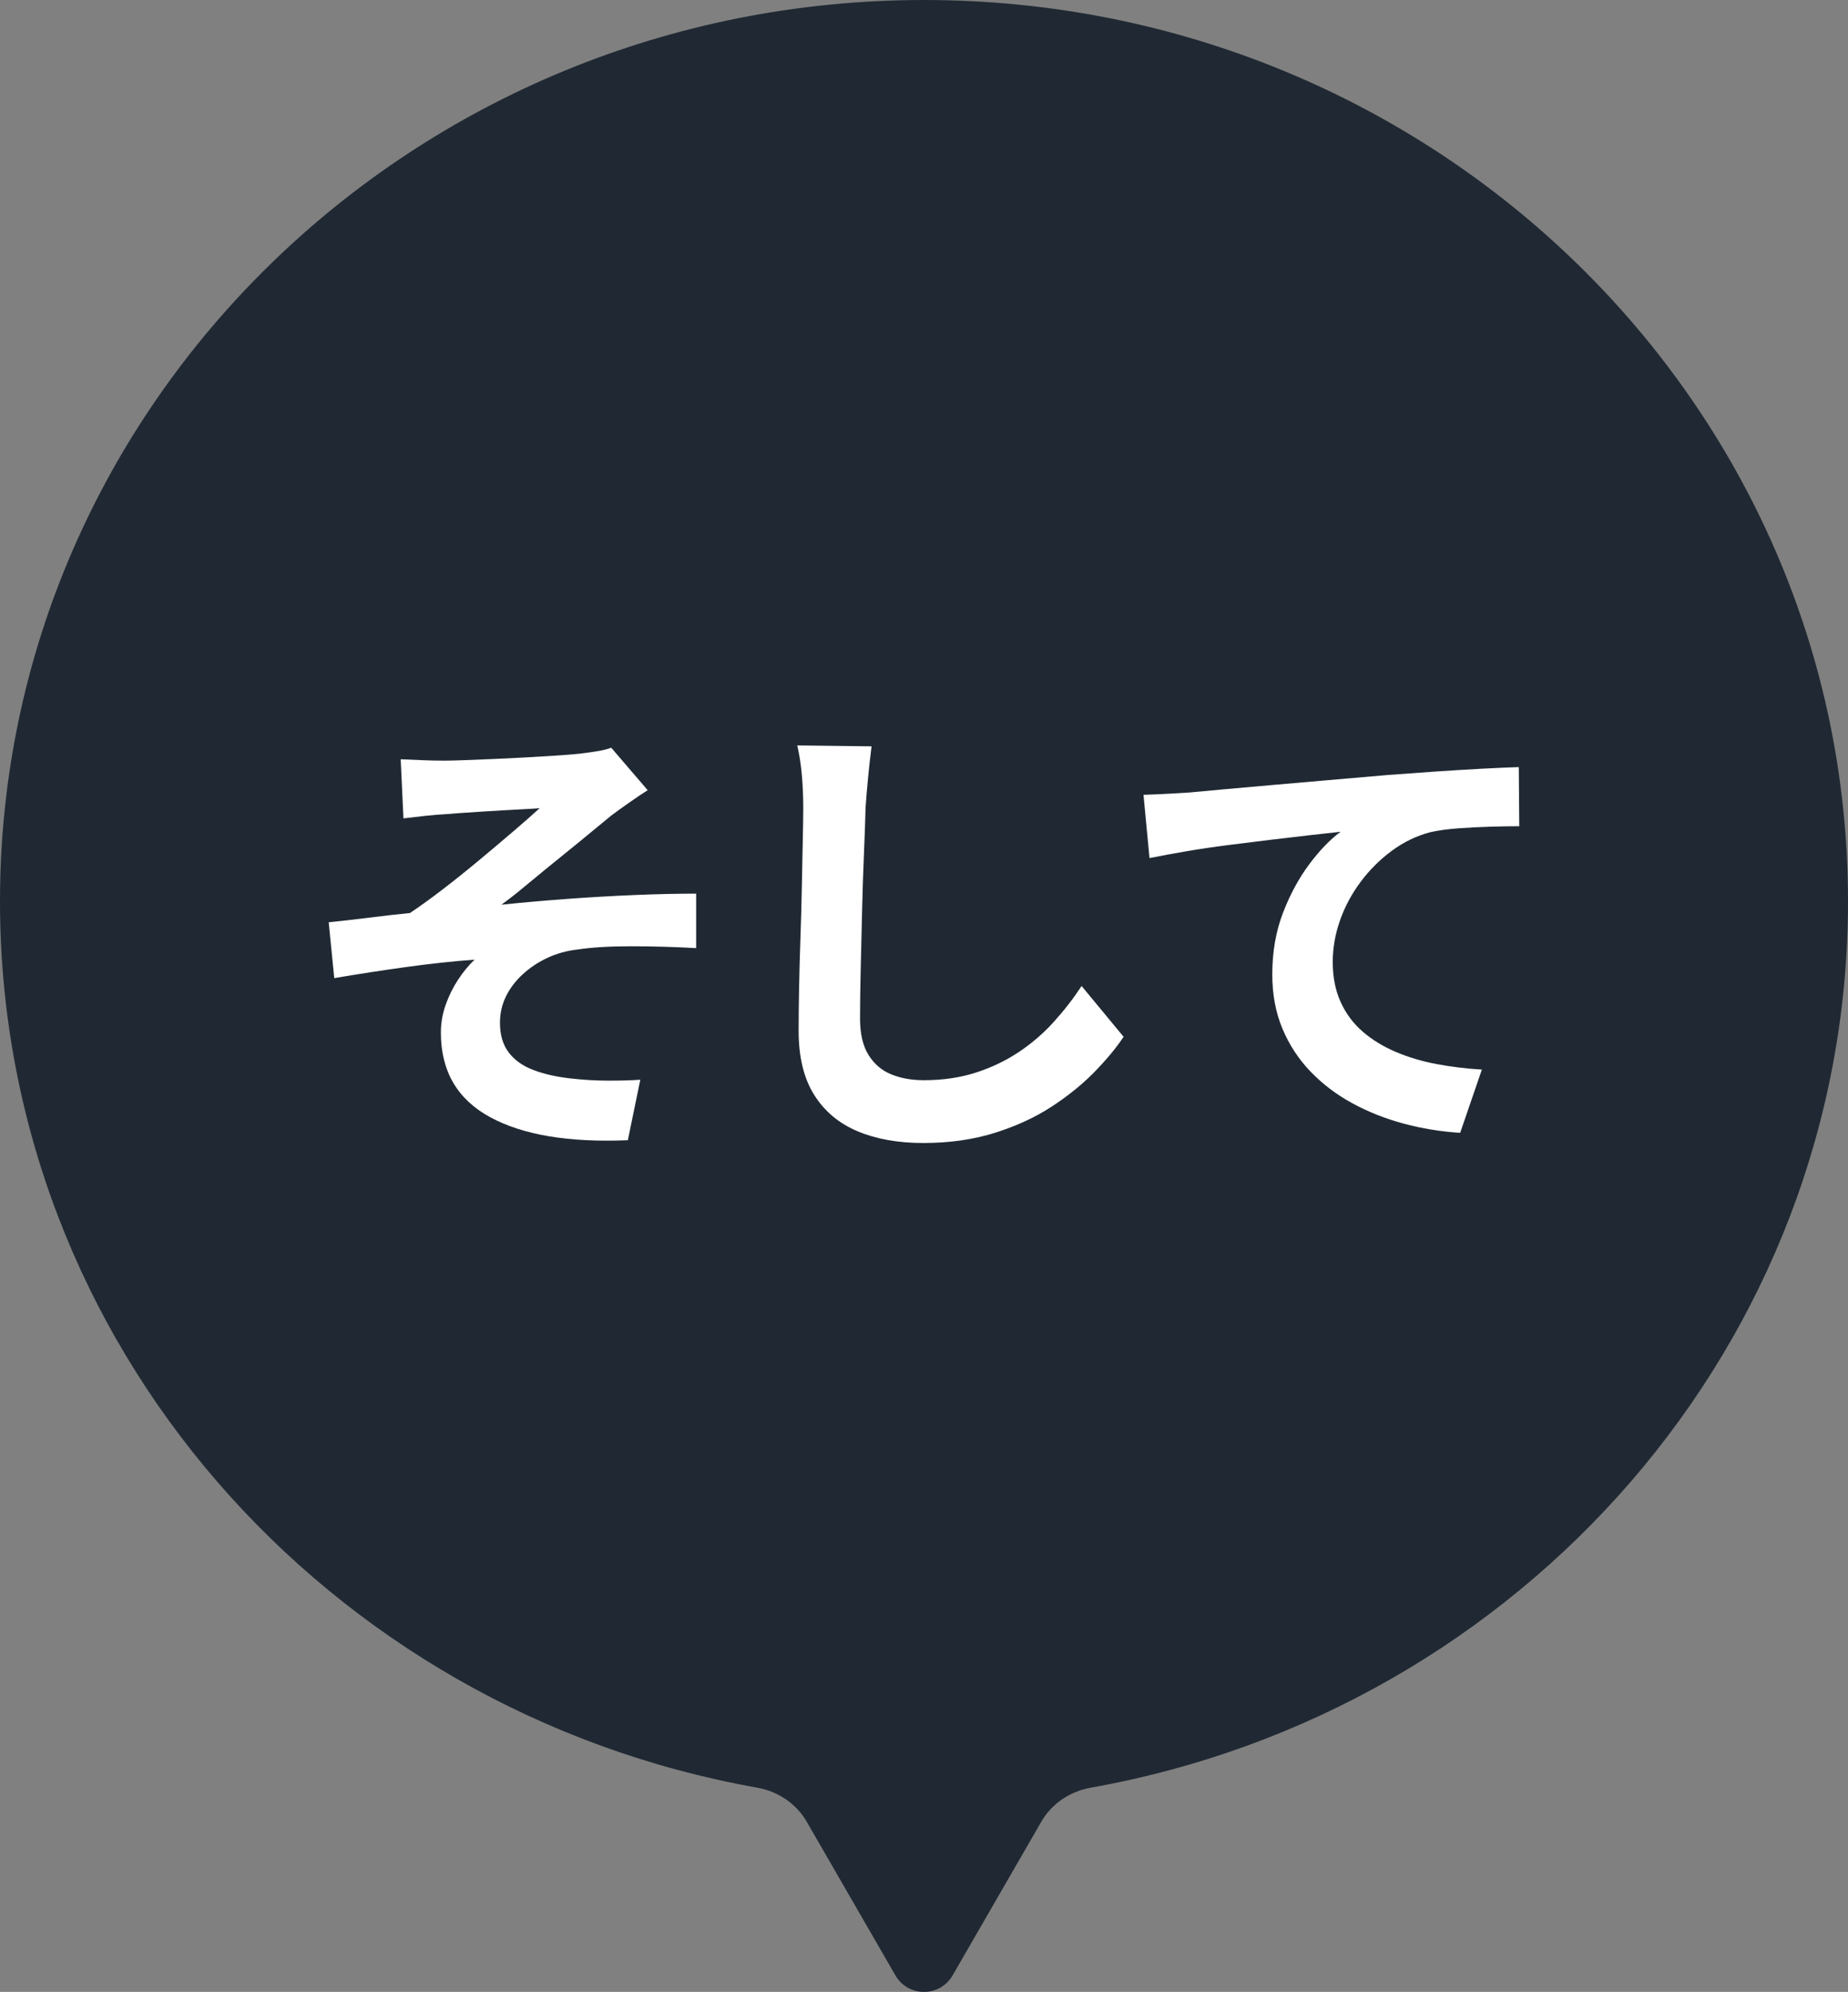 <svg id="_レイヤー_2" data-name="レイヤー 2" xmlns="http://www.w3.org/2000/svg" viewBox="0 0 240 258.612"><rect x="0" y="0" width="240" height="258.612" fill="#808080" stroke="none"/><defs><style>.cls-1 {
        fill: #fff;
      }

      .cls-2 {
        fill: #202933;
      }</style></defs><g id="_レイヤー_1-2" data-name="レイヤー 1"><g><path class="cls-2" d="M240,117.009C240,52.387,186.274,0,120,0S0,52.387,0,117.009c0,57.411,42.409,105.147,98.345,115.089,2.69.478,5.057,2.054,6.423,4.419l11.518,19.95c1.651,2.859,5.778,2.859,7.429,0l11.518-19.95c1.366-2.366,3.734-3.941,6.423-4.419,55.935-9.942,98.345-57.679,98.345-115.089Z"/><g><path class="cls-1" d="M52.042,98.577c.959.04,1.898.081,2.817.12.919.04,1.878.06,2.878.06.559,0,1.379-.02,2.458-.06,1.079-.039,2.328-.09,3.747-.15,1.418-.06,2.857-.129,4.316-.21,1.458-.08,2.797-.159,4.017-.24,1.218-.08,2.208-.159,2.967-.24.999-.12,1.838-.24,2.518-.36.679-.12,1.219-.259,1.619-.42l4.736,5.515c-.64.4-1.429.929-2.368,1.589-.94.659-1.729,1.229-2.368,1.709-.839.68-1.739,1.419-2.698,2.218-.959.8-1.948,1.609-2.968,2.428-1.019.82-2.029,1.639-3.027,2.458-1,.82-1.969,1.619-2.908,2.398-.939.779-1.829,1.469-2.667,2.068,2.677-.279,5.505-.529,8.483-.749,2.977-.219,5.915-.39,8.812-.51,2.897-.12,5.565-.18,8.003-.18v7.074c-2.838-.159-5.656-.24-8.453-.24s-5.116.141-6.954.42c-1.399.16-2.698.52-3.897,1.079-1.199.56-2.269,1.269-3.207,2.128-.939.86-1.669,1.819-2.188,2.878-.52,1.059-.779,2.209-.779,3.447,0,1.559.379,2.838,1.139,3.837.759.999,1.829,1.759,3.208,2.278,1.379.52,2.947.88,4.706,1.079,1.718.2,3.396.3,5.036.3s3.017-.039,4.137-.12l-1.619,7.854c-7.674.319-13.639-.68-17.896-2.998-4.256-2.317-6.384-5.974-6.384-10.971,0-1.238.209-2.448.629-3.627.419-1.178.959-2.268,1.619-3.267.659-.999,1.369-1.858,2.128-2.578-2.757.2-5.725.52-8.902.959-3.178.44-6.286.92-9.322,1.439l-.72-7.254c1.598-.159,3.357-.36,5.276-.6s3.677-.439,5.275-.6c1.319-.879,2.758-1.918,4.316-3.117,1.559-1.199,3.118-2.448,4.676-3.747,1.559-1.298,3.028-2.538,4.406-3.717,1.379-1.178,2.527-2.188,3.447-3.027-.479.04-1.129.081-1.948.12-.82.04-1.719.09-2.698.15-.98.06-1.969.12-2.968.18-1,.06-1.909.12-2.728.18-.82.06-1.469.111-1.948.15-.76.04-1.609.111-2.548.21-.939.1-1.888.21-2.848.33l-.359-7.674Z"/><path class="cls-1" d="M113.192,96.899c-.16,1.239-.31,2.578-.45,4.017-.141,1.439-.25,2.758-.33,3.957-.041,1.639-.111,3.627-.21,5.965-.1,2.338-.18,4.787-.24,7.344-.06,2.558-.12,5.076-.18,7.554-.06,2.479-.09,4.637-.09,6.475,0,1.999.369,3.588,1.109,4.766.739,1.179,1.728,2.019,2.967,2.518,1.239.5,2.638.749,4.197.749,2.478,0,4.736-.33,6.774-.989,2.038-.659,3.897-1.548,5.575-2.668,1.679-1.118,3.187-2.418,4.526-3.897,1.339-1.478,2.548-3.037,3.627-4.676l5.456,6.595c-.959,1.439-2.219,2.958-3.777,4.556-1.559,1.599-3.408,3.098-5.545,4.496-2.139,1.399-4.607,2.538-7.404,3.417-2.798.879-5.896,1.319-9.292,1.319-3.277,0-6.125-.51-8.543-1.529-2.418-1.019-4.297-2.598-5.635-4.736-1.339-2.138-2.008-4.906-2.008-8.303,0-1.638.02-3.507.06-5.605.039-2.098.099-4.286.18-6.565.08-2.278.14-4.506.18-6.684.04-2.178.08-4.146.12-5.905.039-1.758.06-3.157.06-4.197,0-1.439-.06-2.848-.18-4.227-.12-1.379-.32-2.668-.599-3.867l9.652.12Z"/><path class="cls-1" d="M148.505,103.193c1.198-.039,2.338-.09,3.417-.15,1.079-.06,1.918-.11,2.518-.15,1.238-.12,2.758-.259,4.557-.42,1.798-.159,3.826-.339,6.085-.54,2.257-.2,4.666-.409,7.224-.629,2.558-.219,5.216-.45,7.974-.689,2.078-.159,4.156-.309,6.235-.45,2.077-.14,4.046-.259,5.904-.36,1.858-.099,3.467-.17,4.826-.21l.061,7.674c-1.079,0-2.318.021-3.718.06-1.399.04-2.787.111-4.166.21-1.379.1-2.608.27-3.688.51-1.798.48-3.468,1.289-5.006,2.428-1.539,1.139-2.888,2.488-4.046,4.047-1.16,1.559-2.049,3.228-2.668,5.006-.62,1.779-.93,3.567-.93,5.366,0,1.959.34,3.687,1.02,5.186.679,1.499,1.628,2.778,2.848,3.837,1.219,1.059,2.647,1.939,4.286,2.638,1.639.7,3.407,1.229,5.306,1.589,1.898.36,3.867.599,5.905.719l-2.817,8.213c-2.519-.16-4.967-.56-7.344-1.199-2.379-.64-4.597-1.518-6.655-2.638-2.059-1.118-3.866-2.488-5.425-4.107-1.56-1.619-2.778-3.477-3.657-5.575-.88-2.098-1.319-4.446-1.319-7.044,0-2.917.459-5.575,1.379-7.973.919-2.398,2.059-4.506,3.417-6.325,1.358-1.818,2.718-3.227,4.077-4.227-1.119.12-2.469.27-4.047.45-1.579.18-3.277.38-5.096.599-1.819.22-3.667.45-5.545.689-1.88.24-3.688.51-5.426.809-1.739.3-3.308.59-4.706.869l-.779-8.213Z"/></g></g></g></svg>